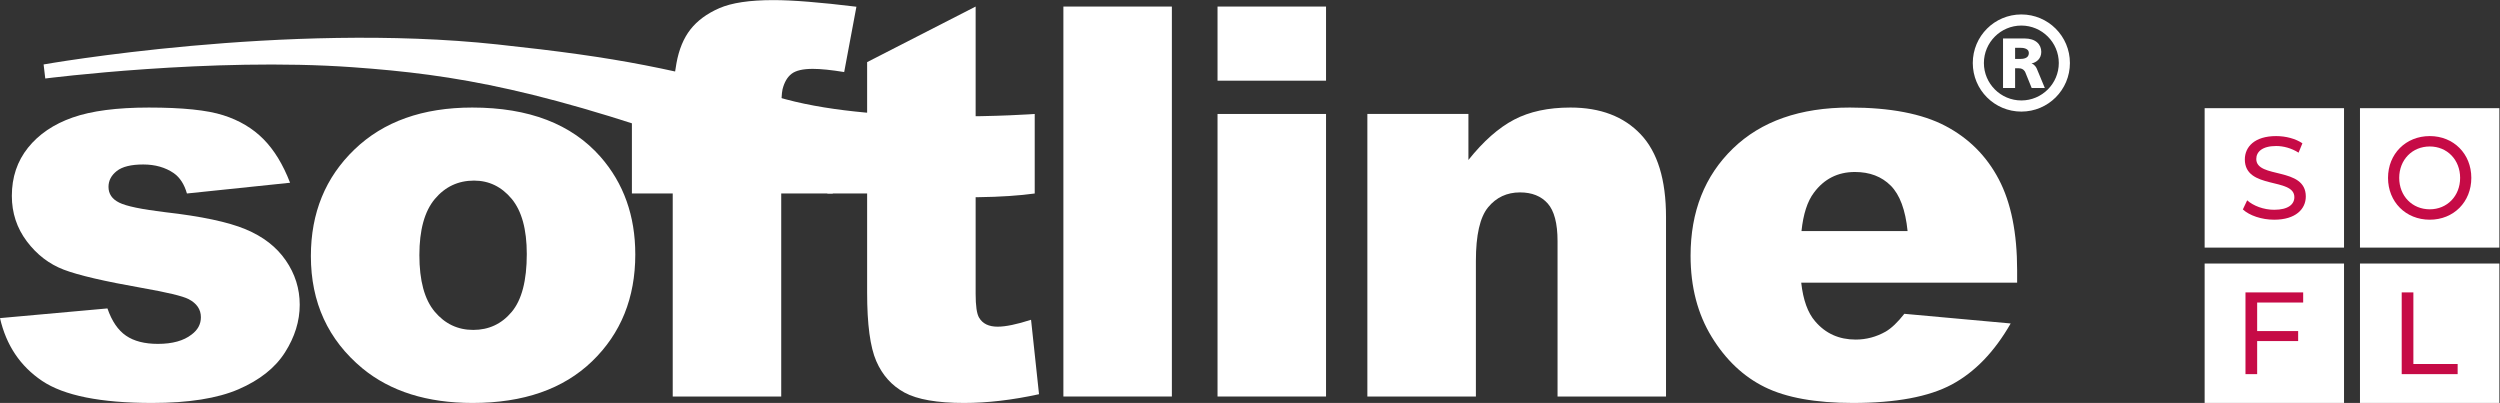 <?xml version="1.0" encoding="UTF-8" standalone="no"?>
<svg
   xmlns:dc="http://purl.org/dc/elements/1.1/"
   xmlns:cc="http://creativecommons.org/ns#"
   xmlns:rdf="http://www.w3.org/1999/02/22-rdf-syntax-ns#"
   xmlns:svg="http://www.w3.org/2000/svg"
   xmlns="http://www.w3.org/2000/svg"
   viewBox="0 0 958.507 154.493"
   height="154.493"
   width="958.507"
   xml:space="preserve"
   id="svg2"
   version="1.1"><rect x="0" y="0" width="958.507" height="154.493" fill="#333333" stroke="none"/><defs
     id="defs6" /><g
     transform="matrix(1.333,0,0,-1.333,0,154.493)"
     id="g10"><g
       transform="scale(0.1)"
       id="g12"><path
         id="path14"
         style="fill:#ffffff;fill-opacity:1;fill-rule:nonzero;stroke:none"
         d="m 0,244.035 309.027,27.867 c 12.621,-36.582 30.481,-62.703 53.379,-78.386 22.918,-15.75 53.485,-23.59 91.723,-23.59 41.726,0 74.035,8.969 96.945,26.832 17.856,13.316 26.735,29.871 26.735,49.805 0,22.488 -11.844,39.898 -35.539,52.175 -16.981,8.715 -61.661,19.414 -133.954,32.145 -107.921,18.98 -183,36.41 -224.972,52.515 -41.989,16.032 -77.352,43.207 -106.176,81.434 -28.742,38.242 -43.113,81.871 -43.113,130.824 0,53.567 15.496,99.727 46.504,138.496 31.101,38.778 73.871,67.786 128.296,86.864 54.528,19.164 127.512,28.648 219.141,28.648 96.774,0 168.192,-7.316 214.18,-22.121 46.164,-14.637 84.574,-37.539 115.316,-68.469 30.836,-31.027 56.442,-72.914 76.821,-125.695 L 537.66,602.453 c -7.578,26.57 -20.215,46.078 -37.883,58.531 -24.226,16.547 -53.484,24.914 -87.804,24.914 -34.746,0 -60.188,-6.273 -76.028,-18.726 -15.949,-12.543 -23.871,-27.789 -23.871,-45.649 0,-19.929 10.184,-35.097 30.571,-45.203 20.296,-10.277 64.718,-19.507 132.906,-27.695 103.394,-11.762 180.297,-28.043 230.644,-48.957 50.434,-20.98 89.02,-50.77 115.75,-89.613 26.743,-38.758 40.16,-81.266 40.16,-127.692 0,-46.953 -14.203,-92.664 -42.425,-137.023 C 791.387,100.941 746.867,65.672 686.07,39.359 625.277,13.148 542.363,0 437.496,0 289.426,0 183.953,21.148 121.063,63.48 58.176,105.82 17.855,165.992 0,244.035 v 0" /><path
         id="path16"
         style="fill:#ffffff;fill-opacity:1;fill-rule:nonzero;stroke:none"
         d="m 1250.66,586.598 c 29.61,35.285 67.23,52.957 112.7,52.957 42.94,0 79,-17.418 108.18,-52.254 29.01,-34.848 43.63,-87.801 43.63,-158.961 0,-76.383 -14.45,-131.867 -43.37,-166.442 -28.83,-34.488 -65.76,-51.824 -110.7,-51.824 -44.51,0 -81.44,17.59 -110.88,52.61 -29.35,35.097 -43.99,89.273 -43.99,162.519 0,72.203 14.81,126.043 44.43,161.395 z M 1042.48,99.449 C 1123.05,33.18 1228.62,0 1359.18,0 c 146.24,0 260.96,39.891 343.78,119.75 82.84,79.859 124.29,182.391 124.29,307.375 0,111.223 -33.44,204.855 -100.16,280.988 -83.18,94.344 -206.08,141.551 -368.69,141.551 -142.32,0 -255.29,-40.148 -338.82,-120.57 -83.619,-80.387 -125.42,-182.559 -125.42,-306.582 0,-133.18 49.375,-240.836 148.32,-323.063" /><path
         id="path18"
         style="fill:#ffffff;fill-opacity:1;fill-rule:nonzero;stroke:none"
         d="m 2246.99,831.199 h 148.24 V 602.453 H 2246.99 V 18.531 H 1934.92 V 602.453 H 1817.5 v 228.746 h 117.42 v 36.582 c 0,33.102 3.56,69.5 10.7,109.145 7.14,39.704 20.56,72.204 40.24,97.364 19.68,25.17 47.3,45.55 82.83,61.06 35.54,15.59 87.54,23.34 156.09,23.34 54.69,0 134.21,-6.36 238.47,-19.07 l -35.18,-187.878 c -37.37,6.11 -67.5,9.153 -90.5,9.153 -28.22,0 -48.43,-4.715 -60.71,-14.118 -12.28,-9.402 -21,-24.304 -26.12,-44.675 -2.54,-11.157 -3.75,-34.84 -3.75,-70.903 v 0" /><path
         id="path20"
         style="fill:#ffffff;fill-opacity:1;fill-rule:nonzero;stroke:none"
         d="M 2806.17,602.453 V 314.152 c 0,-34.66 3.22,-57.562 9.84,-68.714 10.19,-17.43 27.95,-26.051 53.38,-26.051 22.91,0 54.88,6.531 96.16,19.863 L 2988.47,25.148 C 2911.47,8.352 2839.69,0 2772.98,0 c -77.43,0 -134.58,9.91 -171.24,29.781 -36.67,19.859 -63.76,49.98 -81.35,90.5 -17.59,40.403 -26.31,106.004 -26.31,196.574 v 285.598 h -114.36 v 228.746 h 114.36 v 149.114 l 312.09,159.827 v -308.941 -228.746 0" /><path
         id="path22"
         style="fill:#ffffff;fill-opacity:1;fill-rule:nonzero;stroke:none"
         d="m 3058.57,1140.14 h 312 V 18.531 h -312 v 1121.609 0" /><path
         id="path24"
         style="fill:#ffffff;fill-opacity:1;fill-rule:nonzero;stroke:none"
         d="m 3501.91,18.531 h 312.08 V 831.199 h -312.08 v -812.668 0" /><path
         id="path26"
         style="fill:#ffffff;fill-opacity:1;fill-rule:nonzero;stroke:none"
         d="M 3501.91,1140.14 V 926.922 h 312.08 v 213.218 h -312.08 v 0" /><path
         id="path28"
         style="fill:#ffffff;fill-opacity:1;fill-rule:nonzero;stroke:none"
         d="m 3932.88,831.199 h 290.65 V 698.867 c 43.2,54.098 87.01,92.793 131.35,115.961 44.33,23.258 98.33,34.836 162.03,34.836 86.04,0 153.36,-25.605 202.02,-76.902 48.61,-51.246 72.93,-130.504 72.93,-237.633 V 18.531 H 4479.88 V 465.535 c 0,50.953 -9.52,87.102 -28.33,108.258 -18.9,21.164 -45.38,31.801 -79.6,31.801 -37.71,0 -68.28,-14.293 -91.81,-42.864 -23.43,-28.554 -35.1,-79.855 -35.1,-153.804 V 18.531 h -312.16 v 812.668 0" /><path
         id="path30"
         style="fill:#ffffff;fill-opacity:1;fill-rule:nonzero;stroke:none"
         d="m 5181.52,494.371 c 5.06,48.859 17.02,85.699 35.74,110.438 29.43,39.621 68.7,59.488 118,59.488 42.49,0 76.94,-13.152 103.06,-39.363 26.12,-26.305 42.22,-69.856 48.33,-130.563 h -305.13 z m 620.24,-112.973 c 0,107.477 -17.52,194.661 -52.7,261.735 -35.18,67.058 -86.32,118.211 -153.46,153.574 -67.23,35.363 -158.84,52.957 -274.96,52.957 -143.03,0 -255.19,-39.285 -336.36,-117.867 -81.21,-78.652 -121.78,-181.438 -121.78,-308.5 0,-89.285 20.19,-166.984 60.61,-233.09 40.43,-66.105 91.38,-114.355 152.96,-144.656 C 5137.56,15.219 5222.04,0 5329.33,0 5452.94,0 5547.68,17.66 5613.9,53.109 5679.99,88.57 5736.46,147 5783.23,228.629 l -305.91,27.777 c -19.18,-24.468 -37.11,-41.554 -53.71,-51.211 -27.19,-15.336 -55.93,-22.898 -86.23,-22.898 -48.01,0 -86.78,17.5 -116.54,52.516 -21.2,24.398 -34.58,61.394 -40.1,111.222 h 621.02 v 35.363 0" /><path
         id="path32"
         style="fill:#ffffff;fill-opacity:1;fill-rule:nonzero;stroke:none"
         d="m 1430.86,1031.18 c 355.63,-38.149 497.78,-68.547 829.19,-157.825 276.37,-74.558 716.05,-42.156 716.05,-42.156 0,0 0,-141.289 0,-228.746 -172.2,-23.777 -545.94,-15.246 -856.89,98.07 C 1563,903.148 1311.19,944.344 1013.66,965.68 610.387,994.512 130.203,933.188 130.203,933.188 l -4.781,40.421 c 0,0 695.316,123.161 1305.438,57.571 v 0" /><path
         id="path34"
         style="fill:#ffffff;fill-opacity:1;fill-rule:nonzero;stroke:none"
         d="m 5813.86,1117.43 c 77.26,0 139.71,-62.45 139.71,-139.703 0,-77.258 -62.45,-139.711 -139.71,-139.711 -77.22,0 -139.67,62.453 -139.67,139.711 0,77.253 62.45,139.703 139.67,139.703 z m 0,-247.36 c 59.32,0 107.75,48.332 107.75,107.657 0,59.313 -48.43,107.743 -107.75,107.743 -59.28,0 -107.7,-48.43 -107.7,-107.743 0,-59.325 48.42,-107.657 107.7,-107.657 m 9.43,178.29 c 31.55,0 47.92,-16.81 47.92,-38.67 0,-19.87 -14.4,-30.397 -27.64,-33.1 v -0.434 c 8.55,-2.347 14.02,-12.453 14.8,-14.808 l 23,-55.395 h -37.8 l -18.35,45.203 c -0.79,2.004 -5.52,11.407 -18.3,11.407 h -11 v -56.61 h -34.72 v 142.407 h 62.09 z m -27.37,-58.883 h 15.27 c 22.21,0 24.19,11.243 24.19,17.073 0,15.25 -21.06,14.89 -24.19,14.89 h -15.27 v -31.963 0" /><path
         id="path36"
         style="fill:#ffffff;fill-opacity:1;fill-rule:nonzero;stroke:none"
         d="M 6341.06,400.906 V 0 h 400.91 v 400.906 h -400.91" /><path
         id="path38"
         style="fill:#ffffff;fill-opacity:1;fill-rule:nonzero;stroke:none"
         d="M 6787.87,400.906 V 0 h 400.9 v 400.906 h -400.9" /><path
         id="path40"
         style="fill:#ffffff;fill-opacity:1;fill-rule:nonzero;stroke:none"
         d="M 6341.06,847.848 V 446.816 h 400.91 v 401.032 h -400.91" /><path
         id="path42"
         style="fill:#ffffff;fill-opacity:1;fill-rule:nonzero;stroke:none"
         d="M 6787.87,847.848 V 446.816 h 400.9 v 401.032 h -400.9" /><path
         id="path44"
         style="fill:#c60b46;fill-opacity:1;fill-rule:nonzero;stroke:none"
         d="m 6492.13,288.805 v -81.969 h 117.91 V 177.945 H 6492.13 V 82.879 h -33.59 V 318.027 h 165.94 v -29.222 h -132.35" /><path
         id="path46"
         style="fill:#c60b46;fill-opacity:1;fill-rule:nonzero;stroke:none"
         d="m 6907.87,318.027 h 33.59 V 112.102 h 127.32 V 82.879 H 6907.87 V 318.027" /><path
         id="path48"
         style="fill:#c60b46;fill-opacity:1;fill-rule:nonzero;stroke:none"
         d="m 6450.98,556.633 12.43,26.203 c 17.46,-15.789 47.36,-27.211 77.6,-27.211 40.65,0 58.12,15.789 58.12,36.281 0,57.446 -142.44,21.16 -142.44,108.504 0,36.281 28.22,67.188 90.03,67.188 27.55,0 56.1,-7.391 75.58,-20.828 l -11.08,-26.875 c -20.49,13.101 -43.67,19.148 -64.5,19.148 -39.98,0 -57.11,-16.797 -57.11,-37.289 0,-57.441 142.44,-21.5 142.44,-107.832 0,-35.945 -28.89,-66.852 -91.04,-66.852 -35.95,0 -71.22,12.094 -90.03,29.563" /><path
         id="path50"
         style="fill:#c60b46;fill-opacity:1;fill-rule:nonzero;stroke:none"
         d="m 7075.91,647.336 c 0,52.066 -37.35,90.363 -87.26,90.363 -50.56,0 -87.92,-38.297 -87.92,-90.363 0,-52.07 37.36,-90.367 87.92,-90.367 49.91,0 87.26,38.297 87.26,90.367 z m -207.38,0 c 0,68.863 50.88,120.262 120.12,120.262 68.59,0 119.47,-51.063 119.47,-120.262 0,-69.203 -50.88,-120.266 -119.47,-120.266 -69.24,0 -120.12,51.399 -120.12,120.266" /></g></g></svg>